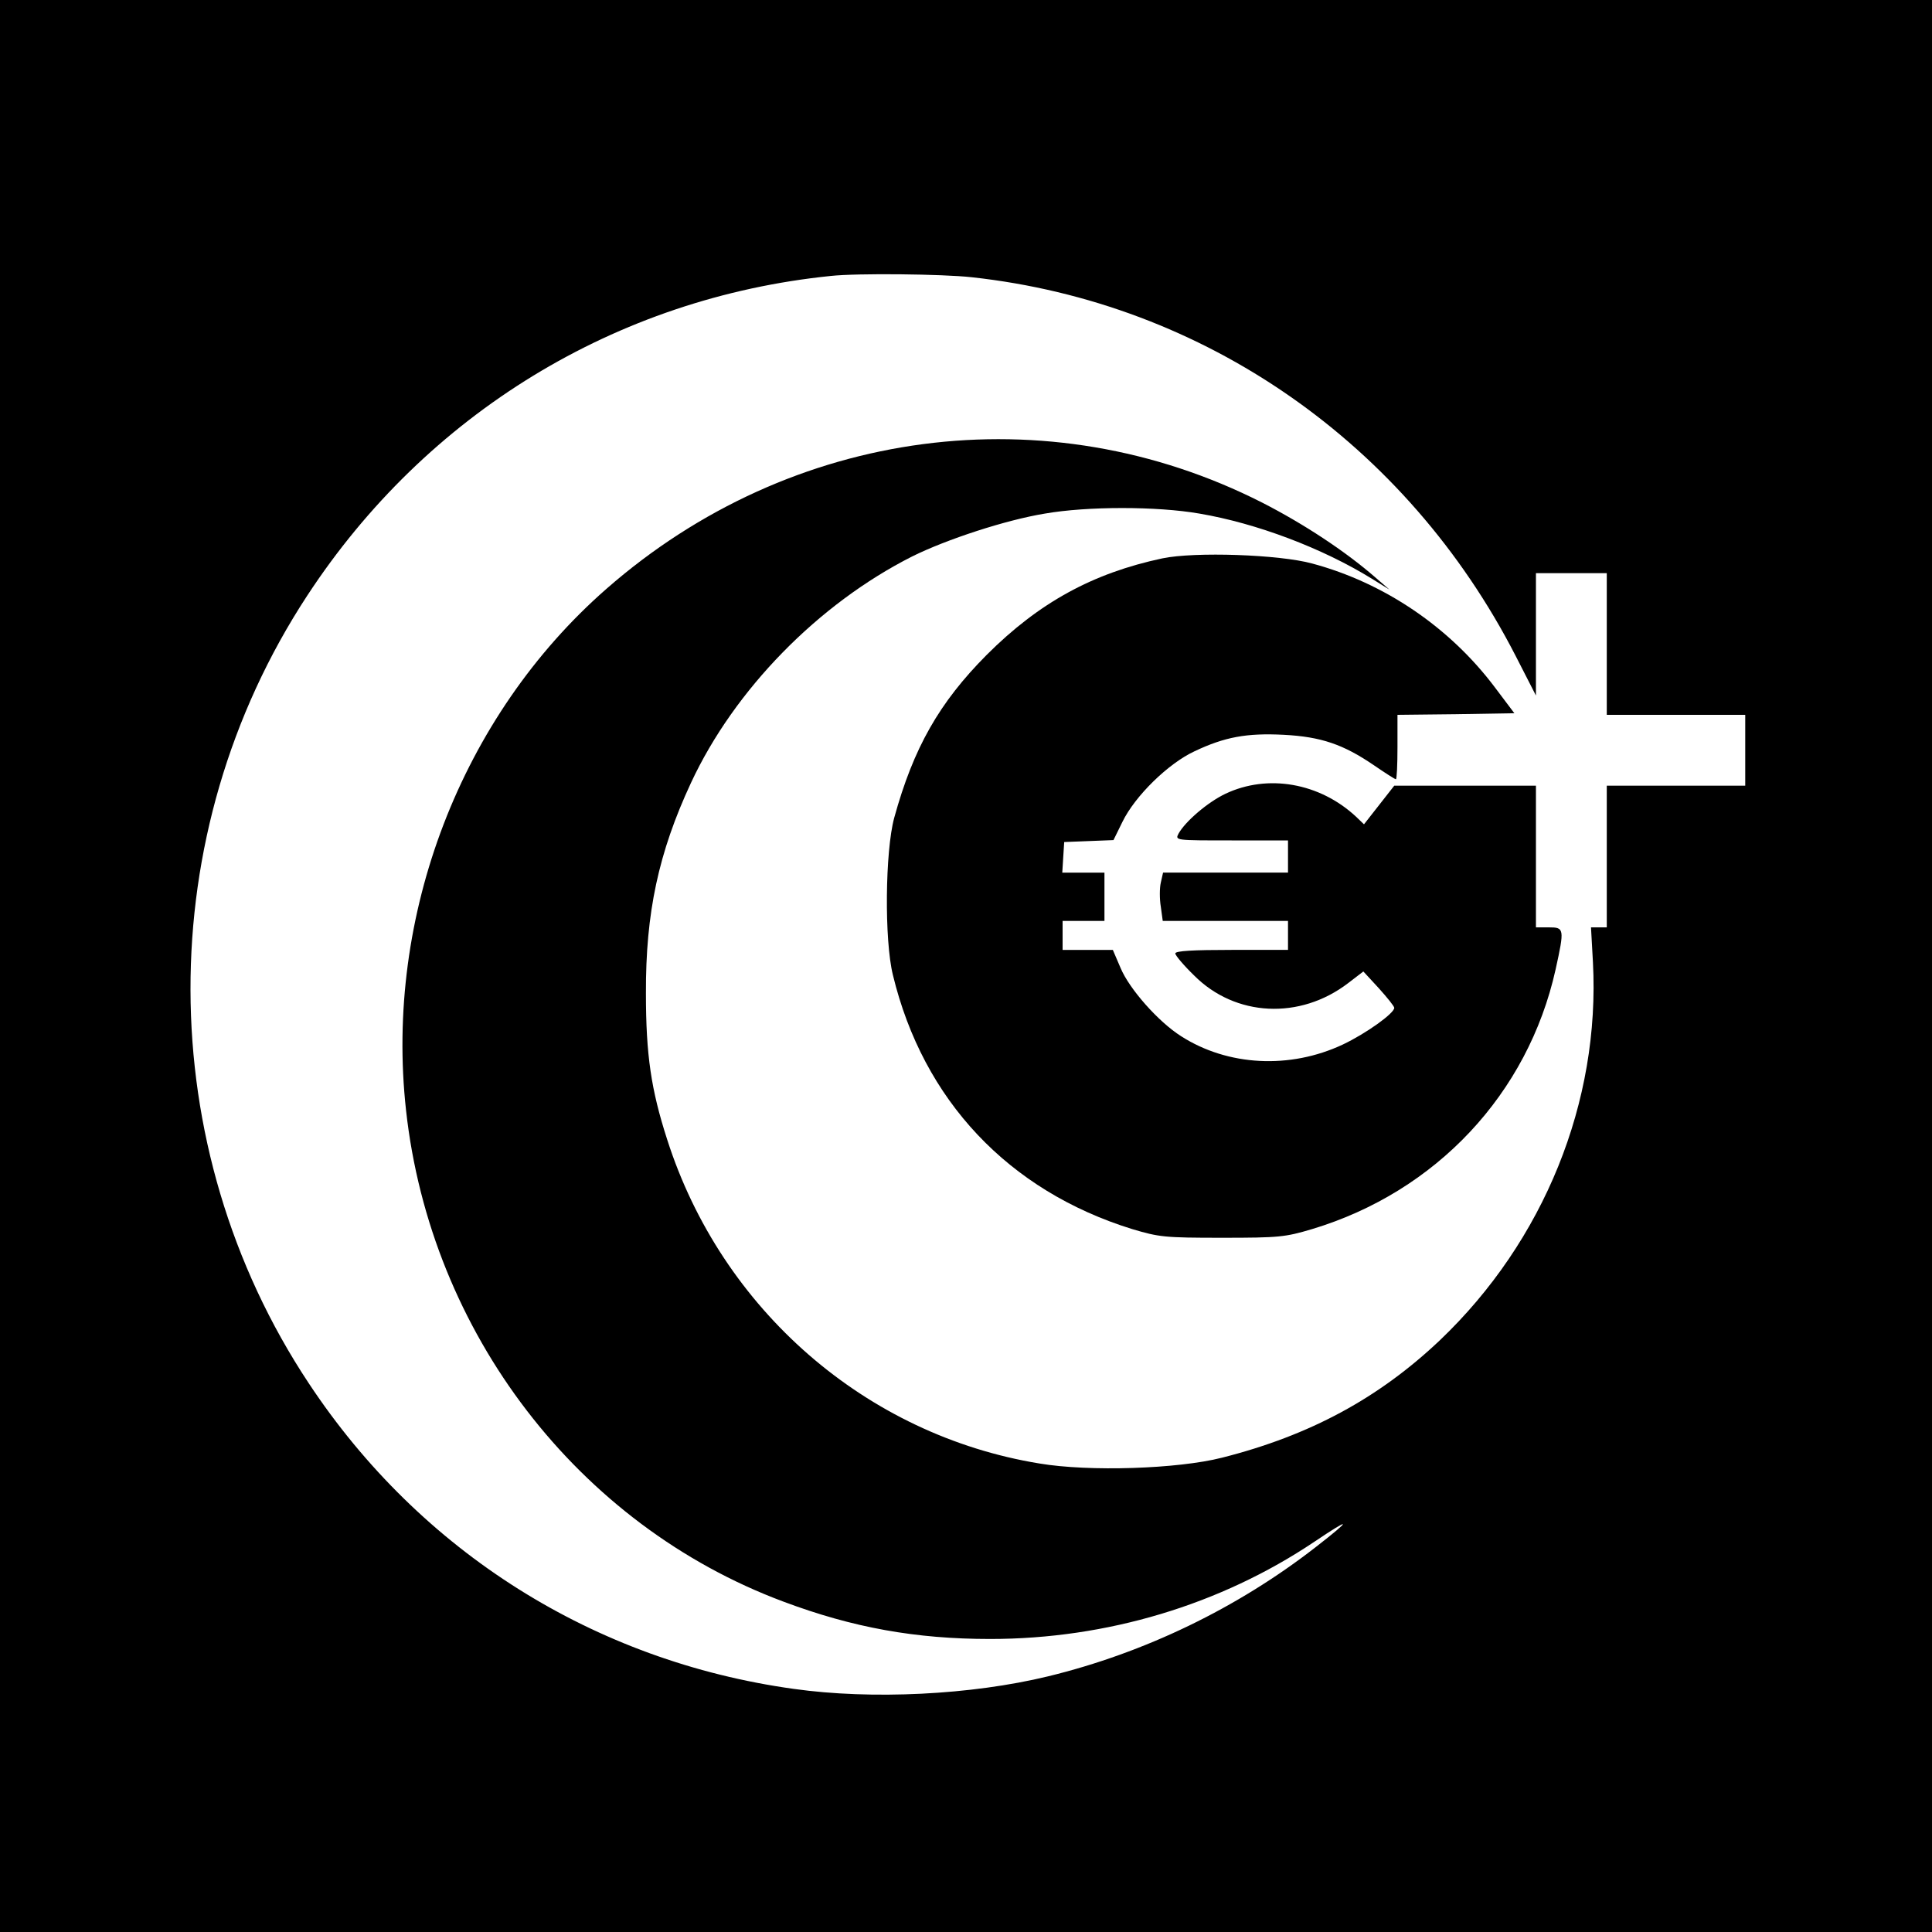 <?xml version="1.0" standalone="no"?>
<!DOCTYPE svg PUBLIC "-//W3C//DTD SVG 20010904//EN"
 "http://www.w3.org/TR/2001/REC-SVG-20010904/DTD/svg10.dtd">
<svg version="1.0" xmlns="http://www.w3.org/2000/svg"
 width="600pt" height="600pt" viewBox="0 0 600 600"
 preserveAspectRatio="xMidYMid meet">
<g transform="translate(0,600) scale(0.1,-0.1)"
fill="#000000" stroke="none">
<path d="M0 3000 l0 -3000 3000 0 3000 0 0 3000 0 3000 -3000 0 -3000 0 0
-3000z m3018 2139 c723 -79 1350 -516 1689 -1176 l63 -123 0 190 0 190 110 0
110 0 0 -220 0 -220 215 0 215 0 0 -110 0 -110 -215 0 -215 0 0 -220 0 -220
-24 0 -25 0 6 -108 c23 -434 -152 -866 -475 -1174 -190 -180 -404 -296 -677
-365 -137 -35 -413 -44 -567 -18 -539 88 -987 478 -1156 1006 -50 155 -66 263
-66 454 -1 250 39 437 140 654 135 290 396 556 687 703 107 53 290 113 412
133 132 23 348 23 480 0 177 -30 381 -107 535 -202 l55 -34 -44 38 c-93 81
-222 166 -351 232 -667 339 -1463 235 -2037 -268 -451 -395 -689 -1014 -622
-1619 76 -691 534 -1288 1172 -1526 216 -81 411 -116 642 -116 362 0 715 106
1007 302 116 78 118 72 5 -16 -244 -190 -532 -329 -832 -402 -239 -58 -548
-73 -790 -39 -620 86 -1160 426 -1506 949 -488 736 -490 1706 -5 2446 370 565
959 925 1626 993 82 9 348 6 438 -4z"/>
<path d="M3610 4266 c-216 -46 -383 -137 -546 -300 -147 -148 -227 -288 -287
-506 -28 -103 -31 -379 -4 -488 94 -389 359 -670 743 -789 84 -25 100 -27 279
-27 178 0 196 2 280 27 385 116 670 420 756 806 28 127 27 131 -21 131 l-40 0
0 220 0 220 -220 0 -220 0 -47 -60 -47 -60 -25 24 c-113 105 -274 133 -405 71
-55 -26 -125 -86 -146 -124 -11 -21 -10 -21 165 -21 l175 0 0 -50 0 -50 -194
0 -194 0 -7 -31 c-4 -17 -4 -51 0 -75 l6 -44 195 0 194 0 0 -45 0 -45 -175 0
c-119 0 -175 -3 -175 -11 0 -6 26 -37 58 -68 128 -129 329 -139 479 -24 l47
36 48 -52 c26 -29 48 -56 48 -61 0 -17 -88 -80 -160 -114 -164 -77 -357 -67
-502 26 -71 45 -161 147 -188 212 l-24 56 -78 0 -78 0 0 45 0 45 65 0 65 0 0
75 0 75 -66 0 -65 0 3 48 3 47 77 3 76 3 28 57 c39 80 142 181 224 219 93 44
161 57 277 51 116 -6 185 -30 279 -94 35 -24 66 -44 69 -44 3 0 5 45 5 100 l0
100 181 2 182 3 -61 81 c-140 186 -343 324 -567 384 -102 28 -364 37 -465 16z"/>
</g>
</svg>
